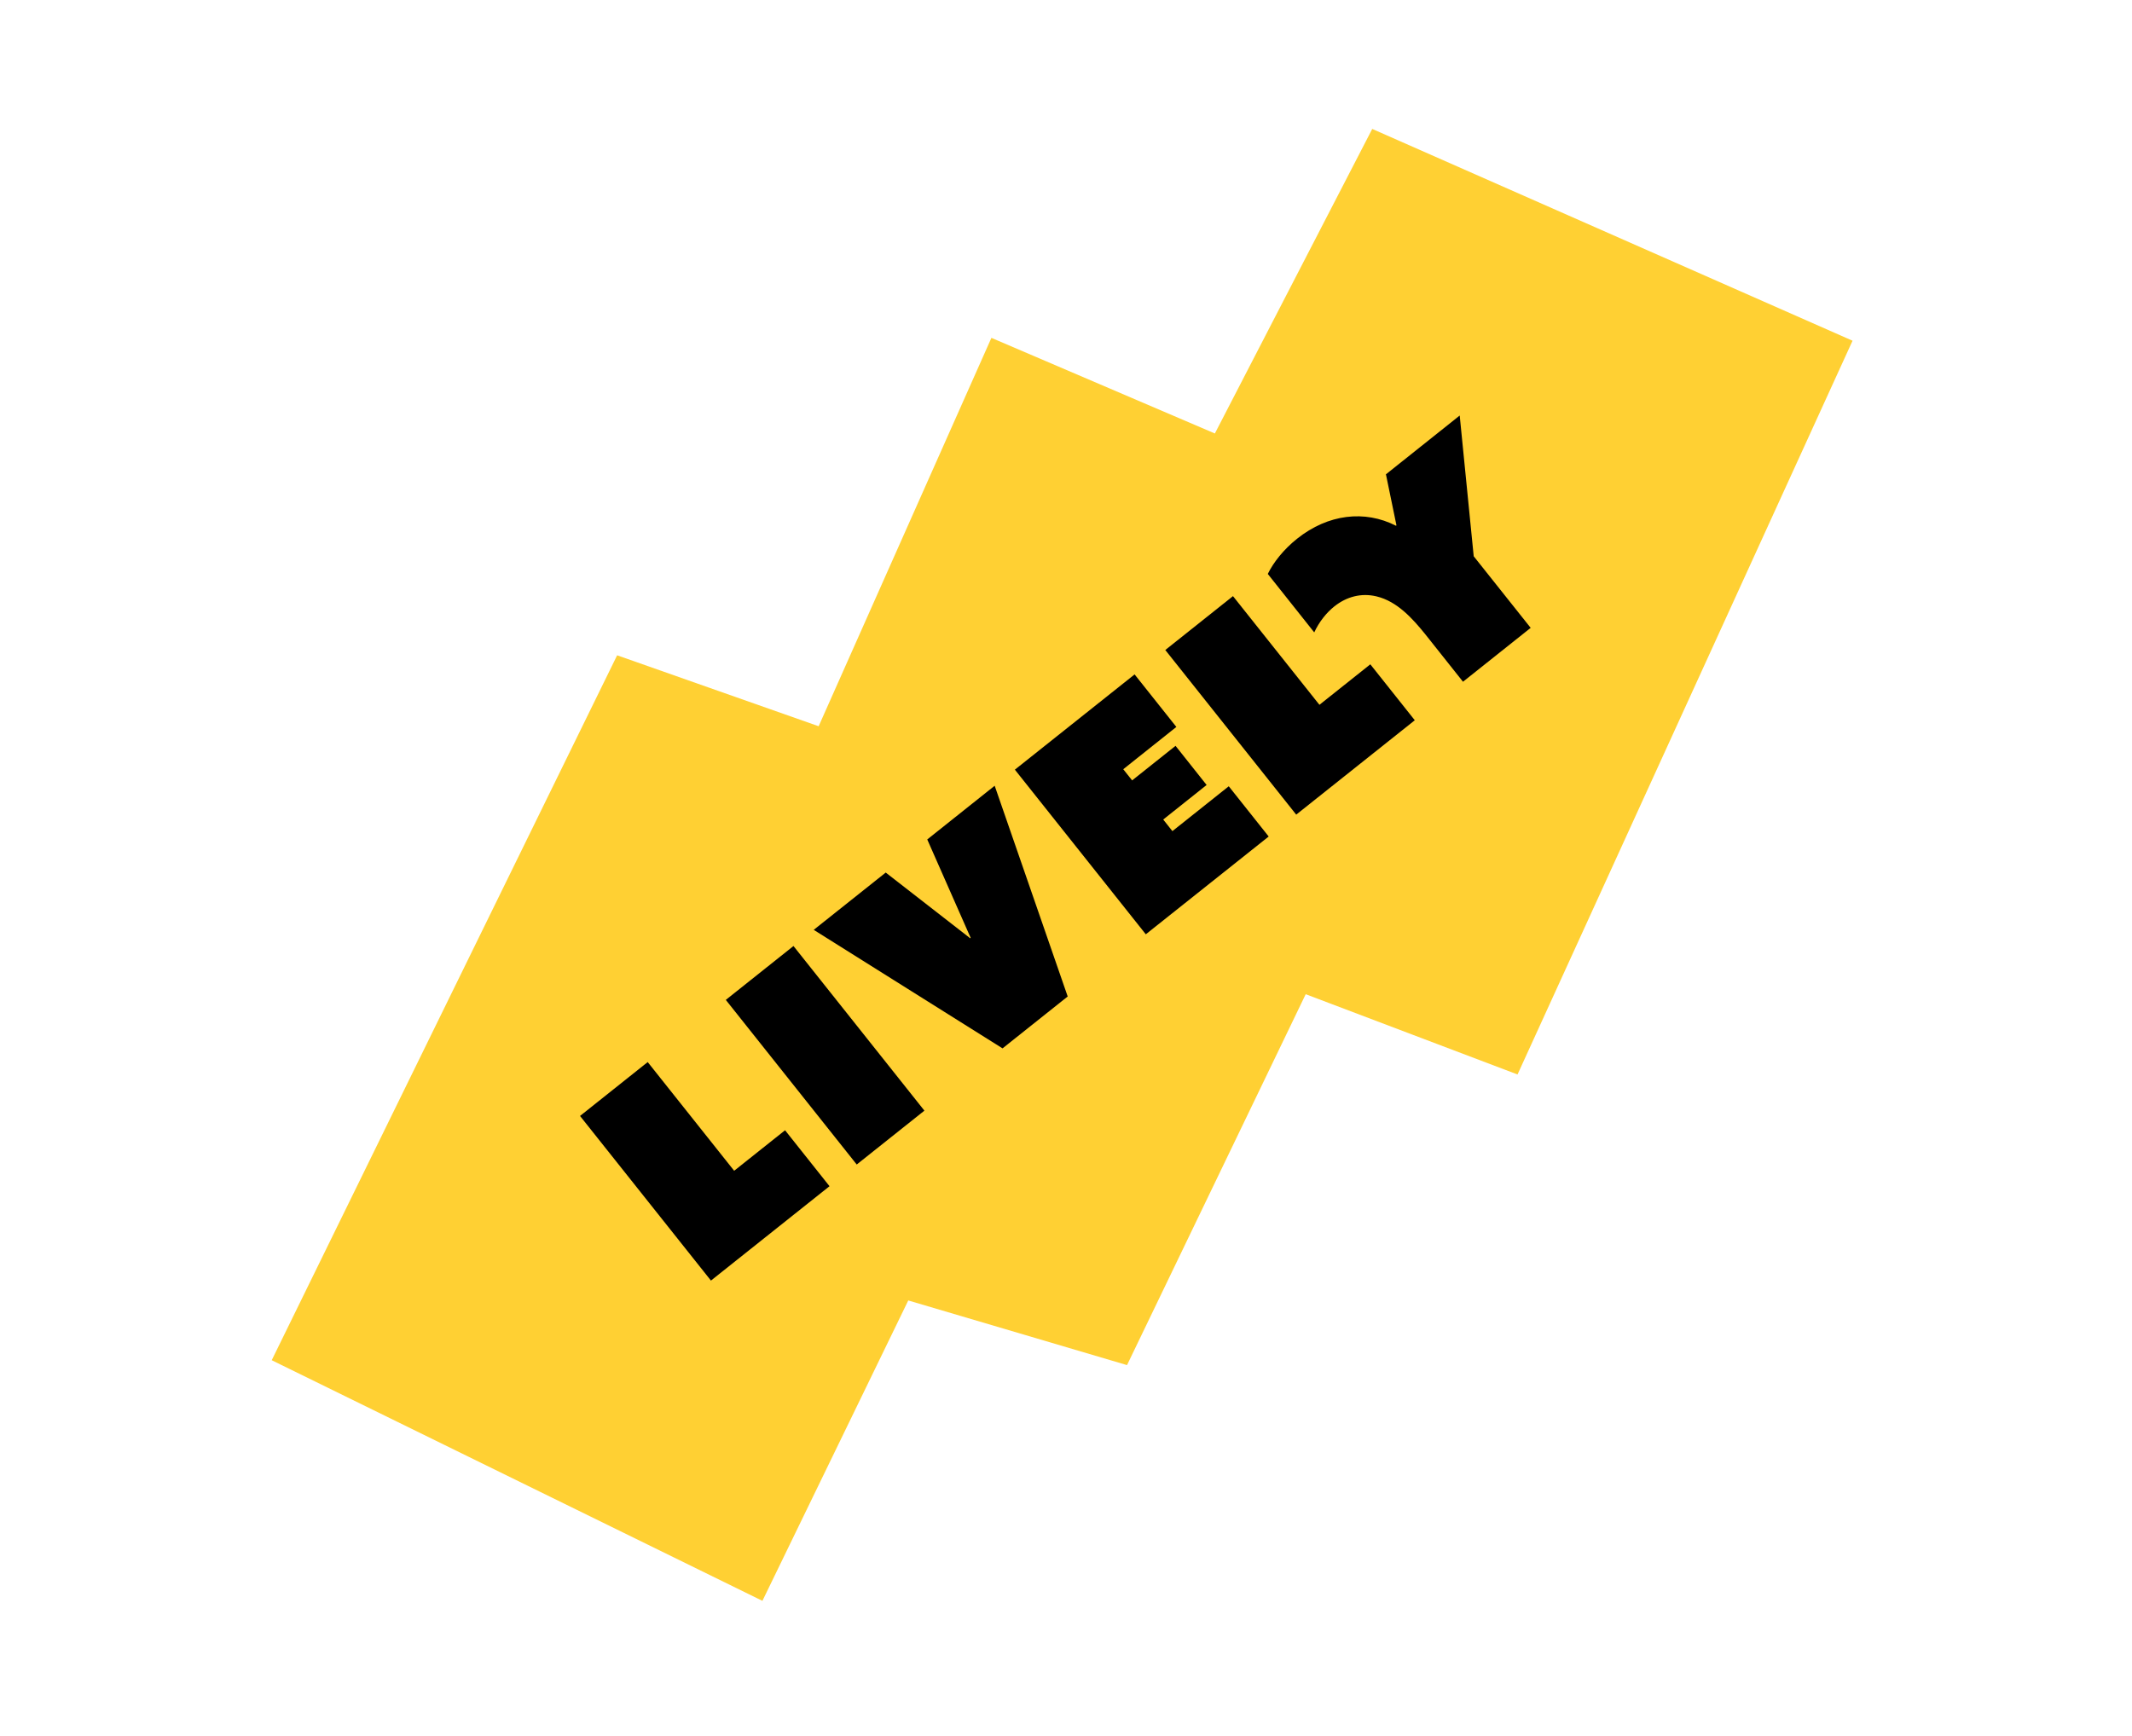 <?xml version="1.0" encoding="UTF-8"?> <svg xmlns="http://www.w3.org/2000/svg" width="221" height="180" viewBox="0 0 221 180" fill="none"><path d="M28.166 141.022L63.971 67.939L84.86 75.294L102.768 35.028L125.931 44.942L142.244 13.367L192.032 35.325L157.305 111.398L135.347 103.076L116.826 141.529L94.149 134.827L79.031 165.97L28.166 141.022Z" fill="#FFD033"></path><path d="M67.14 110.112L76.102 121.381L81.378 117.182L85.987 122.982L73.696 132.766L60.125 115.698L67.14 110.112Z" fill="black"></path><path d="M82.251 98.08L95.822 115.148L88.807 120.733L75.236 103.665L82.251 98.08Z" fill="black"></path><path d="M91.813 90.464L100.569 97.275L100.618 97.234L96.118 87.031L103.107 81.463L110.676 103.312L103.922 108.691L84.35 96.403L91.813 90.464Z" fill="black"></path><path d="M117.611 69.921L121.94 75.366L116.435 79.751L117.356 80.908L121.855 77.326L125.076 81.384L120.578 84.966L121.53 86.168L127.371 81.518L131.511 86.727L118.772 96.864L105.201 79.796L117.611 69.921Z" fill="black"></path><path d="M127.808 61.804L136.77 73.072L142.046 68.874L146.655 74.674L134.364 84.458L120.793 67.39L127.808 61.804Z" fill="black"></path><path d="M142.673 61.828C141.108 61.455 139.583 61.86 138.315 62.87C137.489 63.528 136.741 64.469 136.232 65.565L131.417 59.503C132.002 58.308 133.054 56.968 134.464 55.844C137.665 53.297 141.462 52.85 144.706 54.507L144.755 54.465L143.664 49.175L151.311 43.081L152.763 57.672L158.667 65.094L151.652 70.68L147.702 65.707C146.453 64.172 144.84 62.336 142.673 61.828Z" fill="black"></path></svg> 